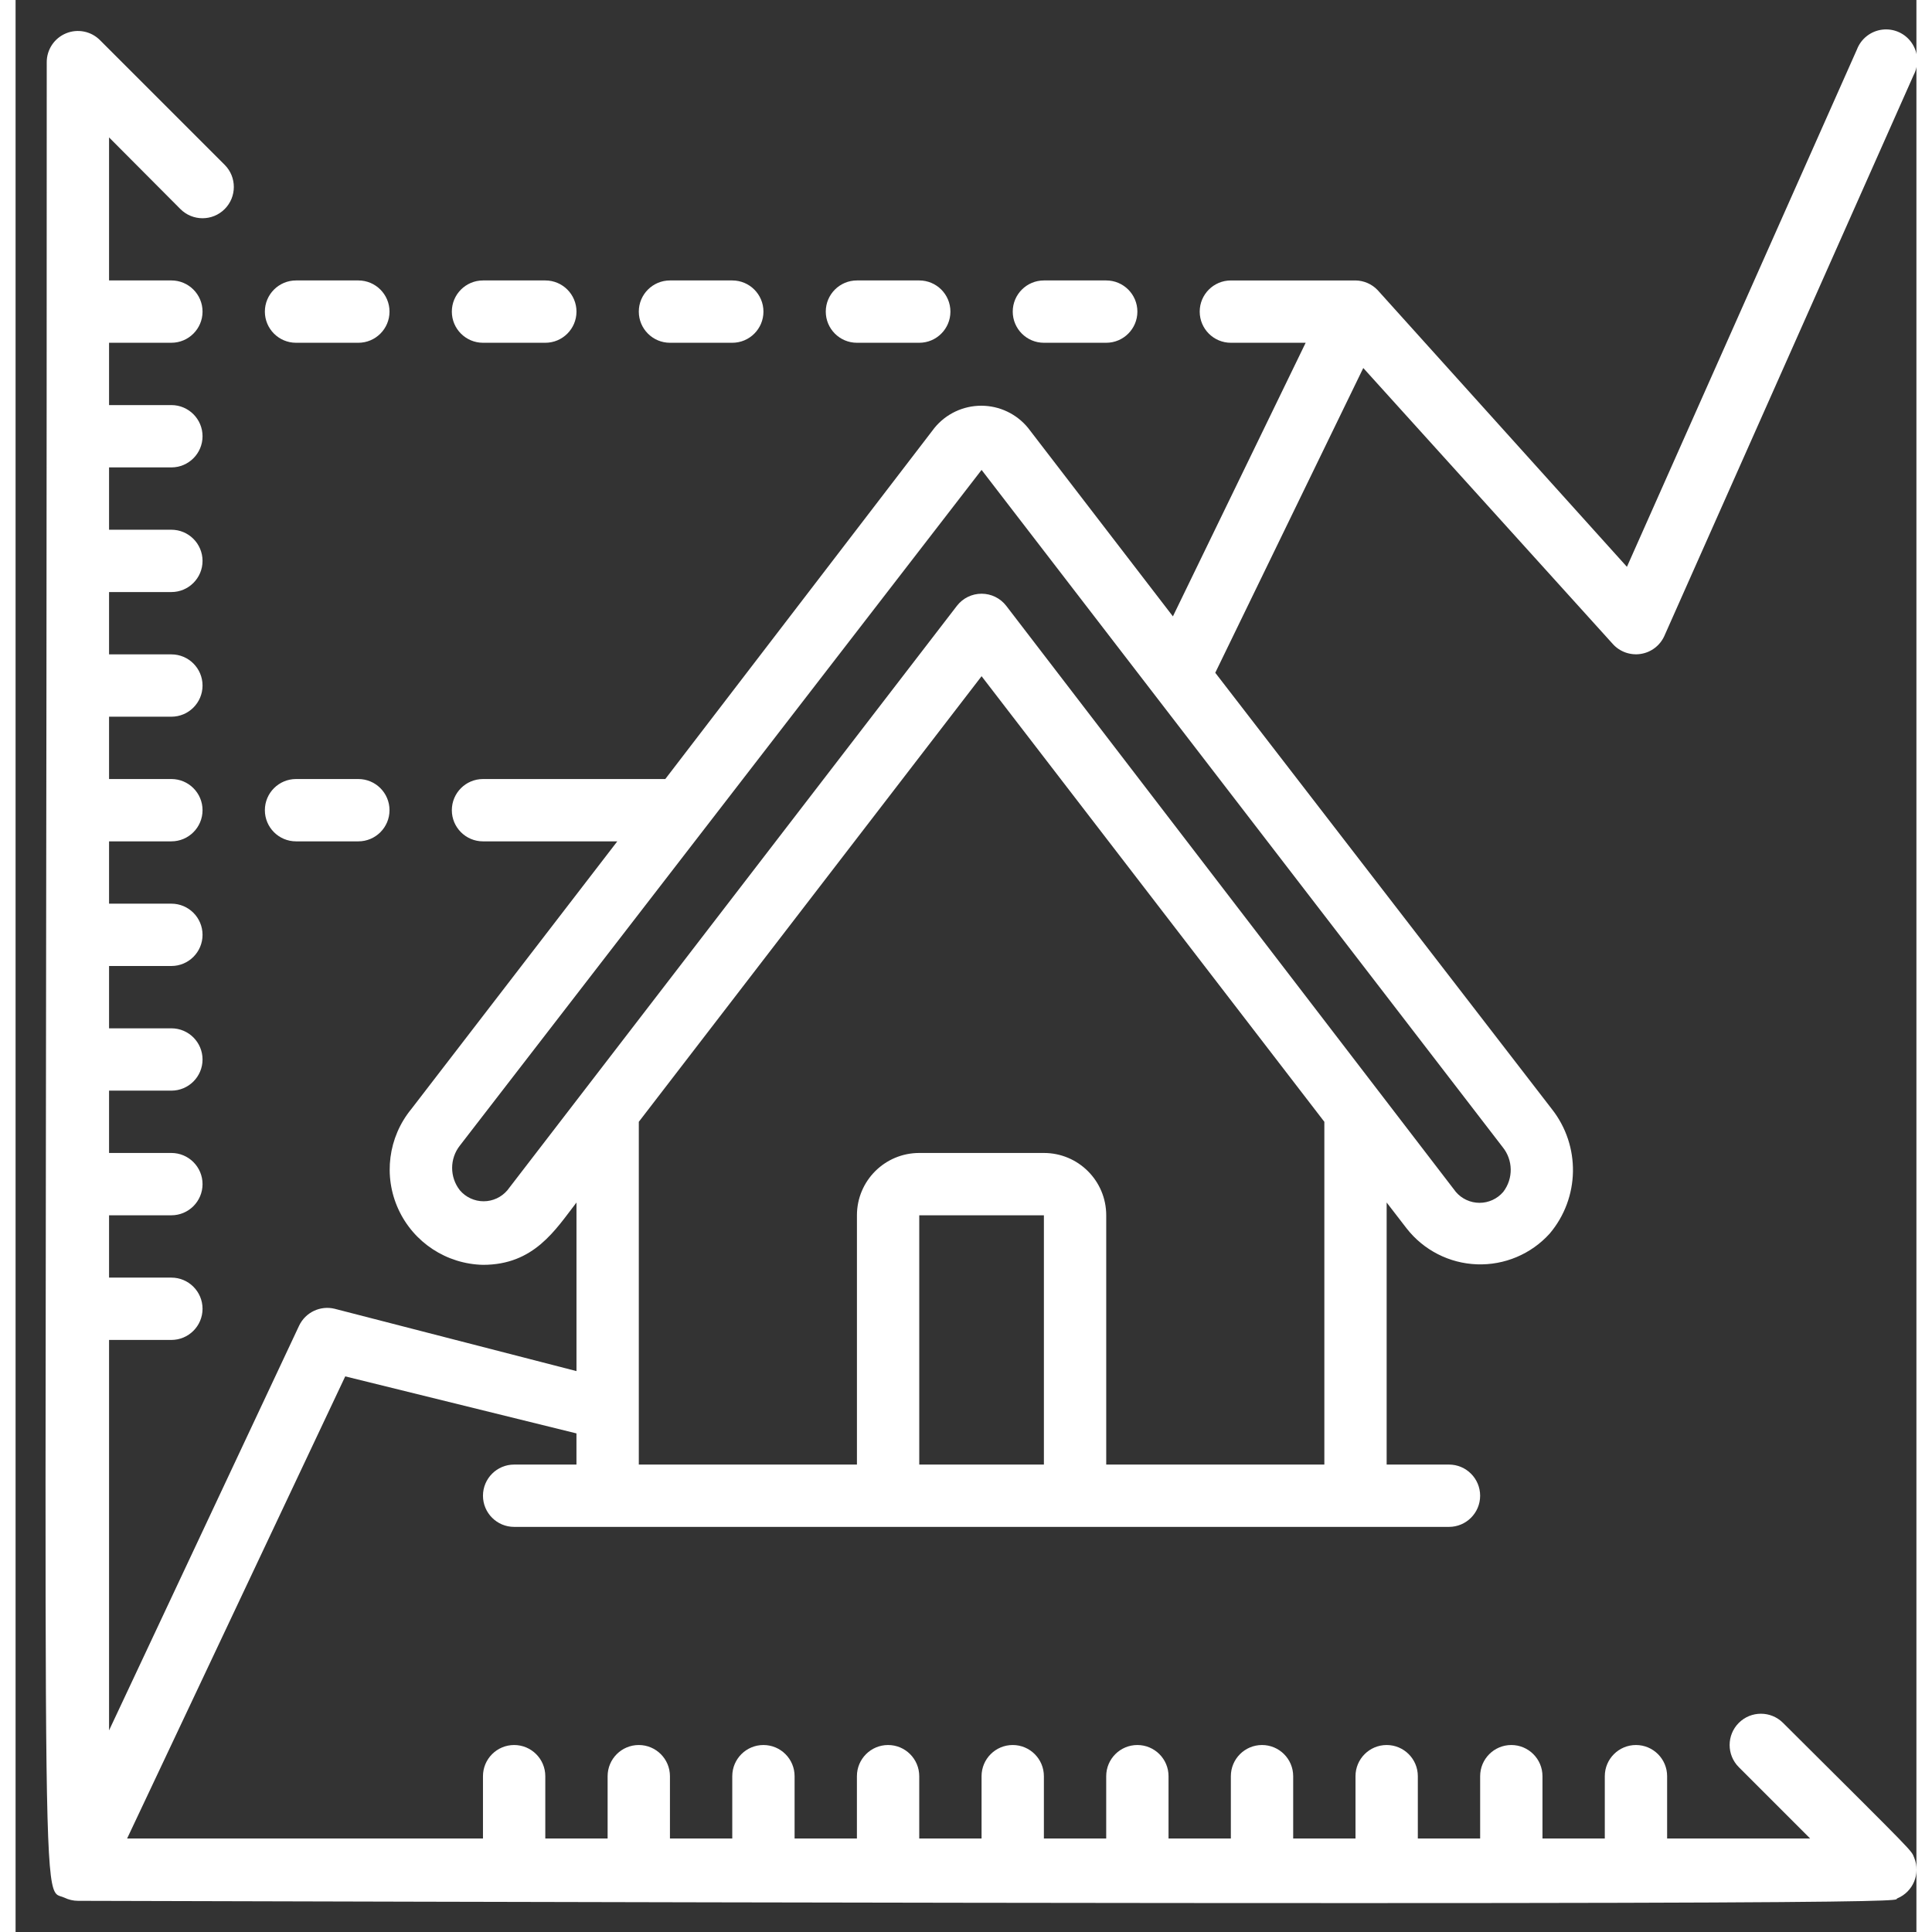<?xml version="1.0"?>
<svg xmlns="http://www.w3.org/2000/svg" xmlns:xlink="http://www.w3.org/1999/xlink" xmlns:svgjs="http://svgjs.com/svgjs" version="1.1" width="512" height="512" x="0" y="0" viewBox="0 0 61 62" style="enable-background:new 0 0 512 512" xml:space="preserve" class=""><rect x="0" y="0" width="61" height="62" fill="#333333" stroke="none"/><g><g xmlns="http://www.w3.org/2000/svg" id="005---Property-Price-Increase"><path id="Shape" d="m51.26 20.67c.226.249.563.367.895.315.332-.052.616-.268.755-.575l8-18c.173-.329.15-.727-.061-1.034s-.575-.47-.944-.425c-.369.045-.683.291-.815.639l-7.38 16.6-8-8.88c-.185-.195-.441-.306-.71-.31-.14 0 .79 0-4 0-.552 0-1 .448-1 1 0 .552.448 1 1 1h2.4l-4.26 8.78-4.65-6.05c-.368-.449-.919-.71-1.5-.71s-1.132.26-1.5.71l-8.64 11.27h-5.85c-.552 0-1 .448-1 1s.448 1 1 1h4.31l-6.61 8.59c-.743.905-.904 2.156-.414 3.219.489 1.064 1.543 1.755 2.714 1.781 1.64 0 2.32-1.12 3-2v5.41l-7.76-2c-.46-.113-.936.113-1.14.54l-6.1 12.99v-12.53h2c.552 0 1-.448 1-1s-.448-1-1-1h-2v-2h2c.552 0 1-.448 1-1s-.448-1-1-1h-2v-2h2c.552 0 1-.448 1-1s-.448-1-1-1h-2v-2h2c.552 0 1-.448 1-1s-.448-1-1-1h-2v-2h2c.552 0 1-.448 1-1s-.448-1-1-1h-2v-2h2c.552 0 1-.448 1-1s-.448-1-1-1h-2v-2h2c.552 0 1-.448 1-1s-.448-1-1-1h-2v-2h2c.552 0 1-.448 1-1s-.448-1-1-1h-2v-2h2c.552 0 1-.448 1-1 0-.552-.448-1-1-1h-2v-4.59l2.29 2.3c.392.392 1.028.392 1.42-0s.392-1.028 0-1.42l-4-4c-.286-.288-.718-.375-1.093-.219-.375.156-.619.523-.617.929 0 61.51-.26 58.51.57 58.9.134.065.281.099.43.1 62.25.17 58.1 0 58.39-.08.506-.212.747-.792.54-1.3-.11-.26.14 0-4.21-4.33-.392-.392-1.028-.392-1.42 0-.392.392-.392 1.028 0 1.42l2.29 2.29h-4.59v-2c0-.552-.448-1-1-1s-1 .448-1 1v2h-2v-2c0-.552-.448-1-1-1s-1 .448-1 1v2h-2v-2c0-.552-.448-1-1-1s-1 .448-1 1v2h-2v-2c0-.552-.448-1-1-1s-1 .448-1 1v2h-2v-2c0-.552-.448-1-1-1s-1 .448-1 1v2h-2v-2c0-.552-.448-1-1-1s-1 .448-1 1v2h-2v-2c0-.552-.448-1-1-1s-1 .448-1 1v2h-2v-2c0-.552-.448-1-1-1s-1 .448-1 1v2h-2v-2c0-.552-.448-1-1-1s-1 .448-1 1v2h-2v-2c0-.552-.448-1-1-1s-1 .448-1 1v2h-11.42l7-14.83 7.42 1.83v1h-2c-.552 0-1 .448-1 1s.448 1 1 1h30c.552 0 1-.448 1-1s-.448-1-1-1h-2v-8.41l.64.83c.545.699 1.37 1.121 2.255 1.154.885.033 1.74-.327 2.335-.984.972-1.147 1.001-2.82.07-4l-10.8-14 4.75-9.78zm-22.26 26.33v-8h4v8zm13 0h-7v-8c0-1.105-.895-2-2-2h-4c-1.105 0-2 .895-2 2v8h-7v-11l11-14.3 11 14.3zm5.74-8.75c-.19.222-.468.35-.76.35s-.57-.128-.76-.35l-14.43-18.81c-.189-.244-.481-.387-.79-.387s-.601.143-.79.387l-14.43 18.76c-.19.222-.468.35-.76.35s-.57-.128-.76-.35c-.334-.422-.334-1.018 0-1.44l16.74-21.68 16.72 21.73c.34.417.348 1.013.02 1.44z" fill="#ffffff" data-original="#000000" style="" class=""/><path id="Shape" d="m9 11h2c.552 0 1-.448 1-1 0-.552-.448-1-1-1h-2c-.552 0-1 .448-1 1 0 .552.448 1 1 1z" fill="#ffffff" data-original="#000000" style="" class=""/><path id="Shape" d="m15 11h2c.552 0 1-.448 1-1 0-.552-.448-1-1-1h-2c-.552 0-1 .448-1 1 0 .552.448 1 1 1z" fill="#ffffff" data-original="#000000" style="" class=""/><path id="Shape" d="m21 11h2c.552 0 1-.448 1-1 0-.552-.448-1-1-1h-2c-.552 0-1 .448-1 1 0 .552.448 1 1 1z" fill="#ffffff" data-original="#000000" style="" class=""/><path id="Shape" d="m27 11h2c.552 0 1-.448 1-1 0-.552-.448-1-1-1h-2c-.552 0-1 .448-1 1 0 .552.448 1 1 1z" fill="#ffffff" data-original="#000000" style="" class=""/><path id="Shape" d="m33 11h2c.552 0 1-.448 1-1 0-.552-.448-1-1-1h-2c-.552 0-1 .448-1 1 0 .552.448 1 1 1z" fill="#ffffff" data-original="#000000" style="" class=""/><path id="Shape" d="m9 27h2c.552 0 1-.448 1-1s-.448-1-1-1h-2c-.552 0-1 .448-1 1s.448 1 1 1z" fill="#ffffff" data-original="#000000" style="" class=""/></g></g></svg>
